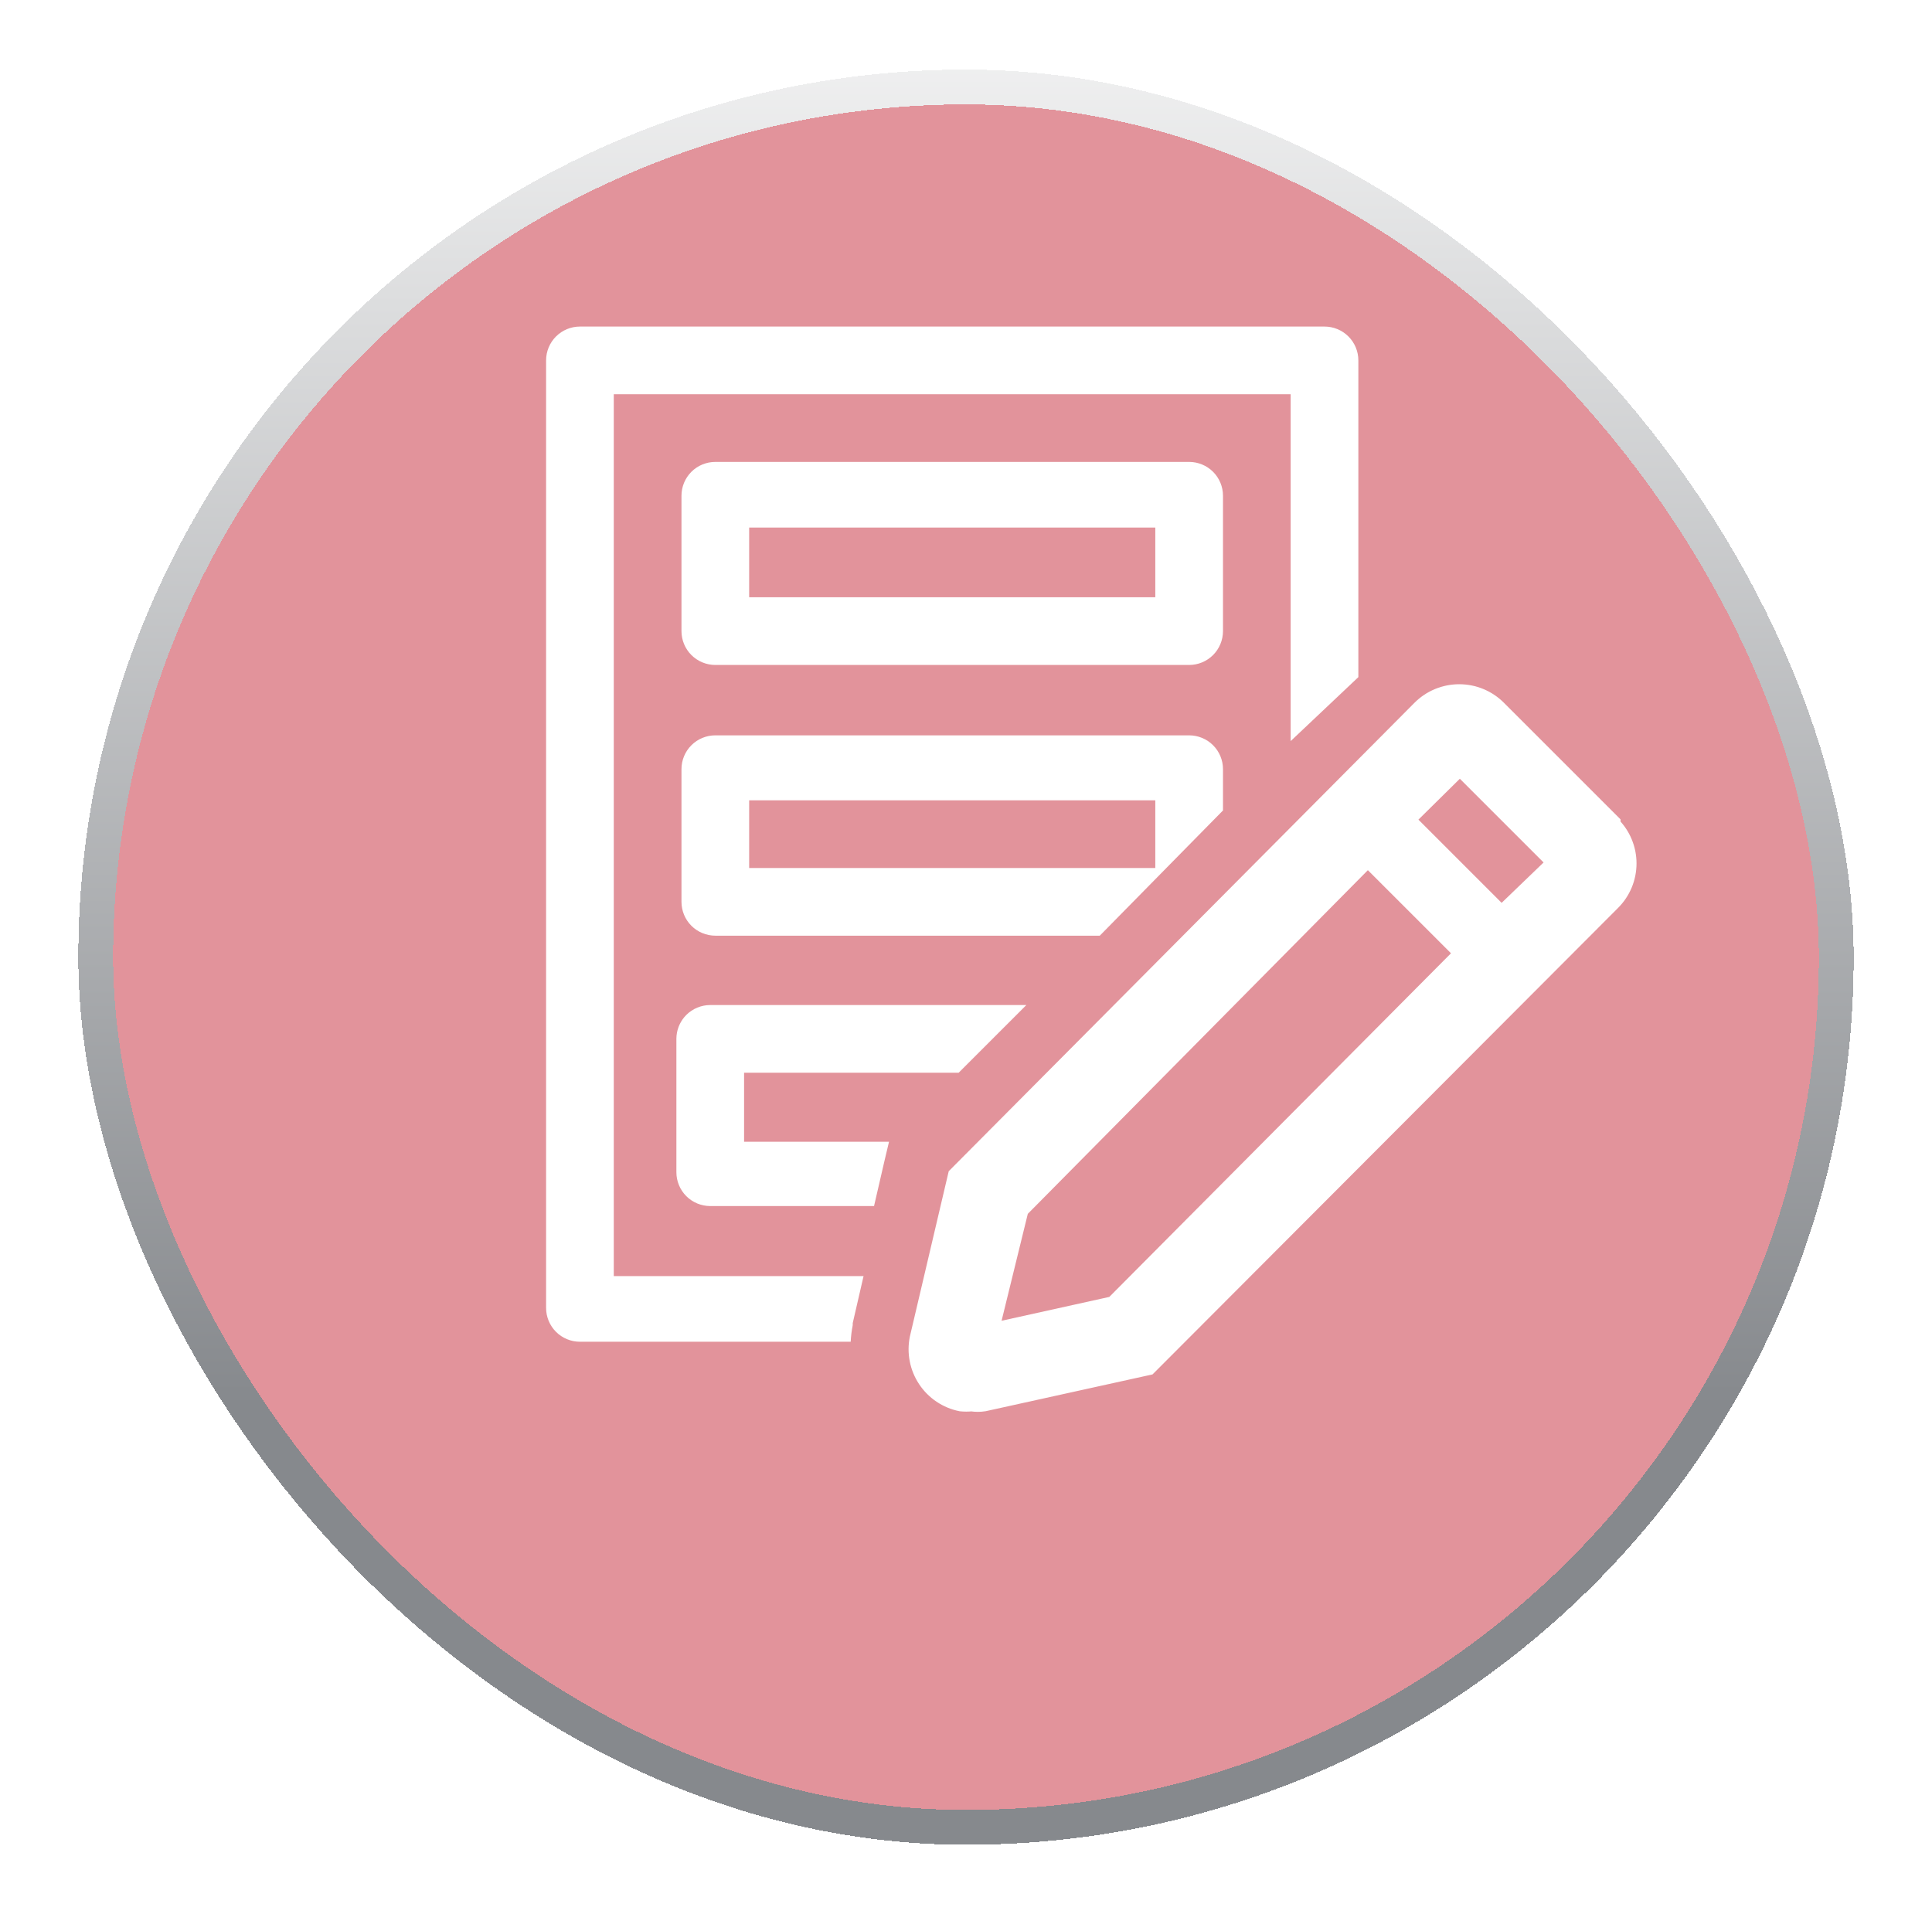 <svg width="111" height="110" viewBox="0 0 111 110" fill="none" xmlns="http://www.w3.org/2000/svg">
<g filter="url(#filter0_d_14542_2663)">
<rect x="5.5" y="1" width="100" height="100" rx="50" fill="#C62938" fill-opacity="0.5" shape-rendering="crispEdges"/>
<rect x="5.5" y="1" width="100" height="100" rx="50" stroke="url(#paint0_linear_14542_2663)" stroke-width="2" shape-rendering="crispEdges"/>
</g>
<g clip-path="url(#clip0_14542_2663)">
<path d="M41.098 27.042H68.32C68.703 27.042 69.071 27.194 69.342 27.464C69.613 27.735 69.765 28.103 69.765 28.486V36.264C69.764 36.647 69.612 37.014 69.342 37.285C69.071 37.556 68.703 37.709 68.32 37.709H41.098C40.715 37.709 40.347 37.556 40.076 37.285C39.806 37.014 39.653 36.647 39.653 36.264V28.486C39.653 28.103 39.805 27.735 40.076 27.464C40.347 27.194 40.715 27.042 41.098 27.042ZM42.542 34.819H66.876V29.814H42.542V34.819Z" fill="white" stroke="white"/>
<path d="M41.098 42.753H68.32C68.703 42.753 69.071 42.905 69.342 43.176C69.613 43.446 69.765 43.814 69.765 44.197V46.364L66.876 49.3V45.486H42.542V50.375H65.819L62.977 53.264H41.098C40.715 53.263 40.347 53.111 40.076 52.841C39.805 52.57 39.653 52.202 39.653 51.819V44.197C39.653 43.814 39.805 43.446 40.076 43.176C40.347 42.905 40.715 42.753 41.098 42.753Z" fill="white" stroke="white"/>
<path d="M48.992 76.144V76.028L49.614 73.325H35.264V22.653H74.153V42.583L78.042 38.908V20.708C78.042 20.192 77.837 19.698 77.472 19.333C77.108 18.969 76.613 18.764 76.097 18.764H33.319C32.804 18.764 32.309 18.969 31.945 19.333C31.58 19.698 31.375 20.192 31.375 20.708V75.153C31.375 75.668 31.58 76.163 31.945 76.528C32.309 76.892 32.804 77.097 33.319 77.097H48.875C48.891 76.777 48.93 76.459 48.992 76.144Z" fill="white"/>
<path d="M70.265 52.15L68.748 53.686C69.124 53.609 69.469 53.421 69.739 53.148C70.009 52.874 70.192 52.527 70.265 52.15Z" fill="white"/>
<path d="M40.806 58.25H57.76L54.871 61.139H42.25V66.106H50.444L50.313 66.657V66.66L49.819 68.8H40.806C40.423 68.8 40.055 68.648 39.784 68.377C39.513 68.106 39.361 67.739 39.361 67.356V59.694L39.368 59.552C39.401 59.221 39.547 58.91 39.784 58.673C40.055 58.402 40.423 58.25 40.806 58.25Z" fill="white" stroke="white"/>
<path d="M92.606 47.289L86.053 40.736C85.762 40.444 85.417 40.213 85.037 40.055C84.656 39.897 84.248 39.816 83.837 39.816C83.425 39.816 83.017 39.897 82.636 40.055C82.256 40.213 81.911 40.444 81.62 40.736L54.962 67.55L52.764 76.903C52.682 77.306 52.68 77.722 52.759 78.126C52.837 78.53 52.995 78.915 53.223 79.258C53.45 79.602 53.743 79.896 54.085 80.126C54.427 80.356 54.811 80.516 55.214 80.597C55.415 80.617 55.617 80.617 55.817 80.597C56.055 80.634 56.298 80.634 56.536 80.597L65.967 78.517L92.606 51.819C92.897 51.53 93.128 51.186 93.285 50.808C93.443 50.429 93.524 50.023 93.524 49.612C93.524 49.202 93.443 48.796 93.285 48.417C93.128 48.038 92.897 47.695 92.606 47.406V47.289ZM63.984 74.978L56.867 76.553L58.598 69.494L78.587 49.292L84.07 54.775L63.984 74.978ZM86.267 52.578L80.784 47.094L83.875 44.042L89.398 49.564L86.267 52.578Z" fill="white" stroke="white"/>
</g>
<defs>
<filter id="filter0_d_14542_2663" x="0.5" y="0" width="110" height="110" filterUnits="userSpaceOnUse" color-interpolation-filters="sRGB">
<feFlood flood-opacity="0" result="BackgroundImageFix"/>
<feColorMatrix in="SourceAlpha" type="matrix" values="0 0 0 0 0 0 0 0 0 0 0 0 0 0 0 0 0 0 127 0" result="hardAlpha"/>
<feOffset dy="4"/>
<feGaussianBlur stdDeviation="2"/>
<feComposite in2="hardAlpha" operator="out"/>
<feColorMatrix type="matrix" values="0 0 0 0 0 0 0 0 0 0 0 0 0 0 0 0 0 0 0.25 0"/>
<feBlend mode="normal" in2="BackgroundImageFix" result="effect1_dropShadow_14542_2663"/>
<feBlend mode="normal" in="SourceGraphic" in2="effect1_dropShadow_14542_2663" result="shape"/>
</filter>
<linearGradient id="paint0_linear_14542_2663" x1="40.689" y1="76.824" x2="40.689" y2="-12.187" gradientUnits="userSpaceOnUse">
<stop stop-color="#86898D"/>
<stop offset="1" stop-color="white"/>
</linearGradient>
<clipPath id="clip0_14542_2663">
<rect width="70" height="70" fill="white" transform="translate(26.611 14)"/>
</clipPath>
</defs>
</svg>
